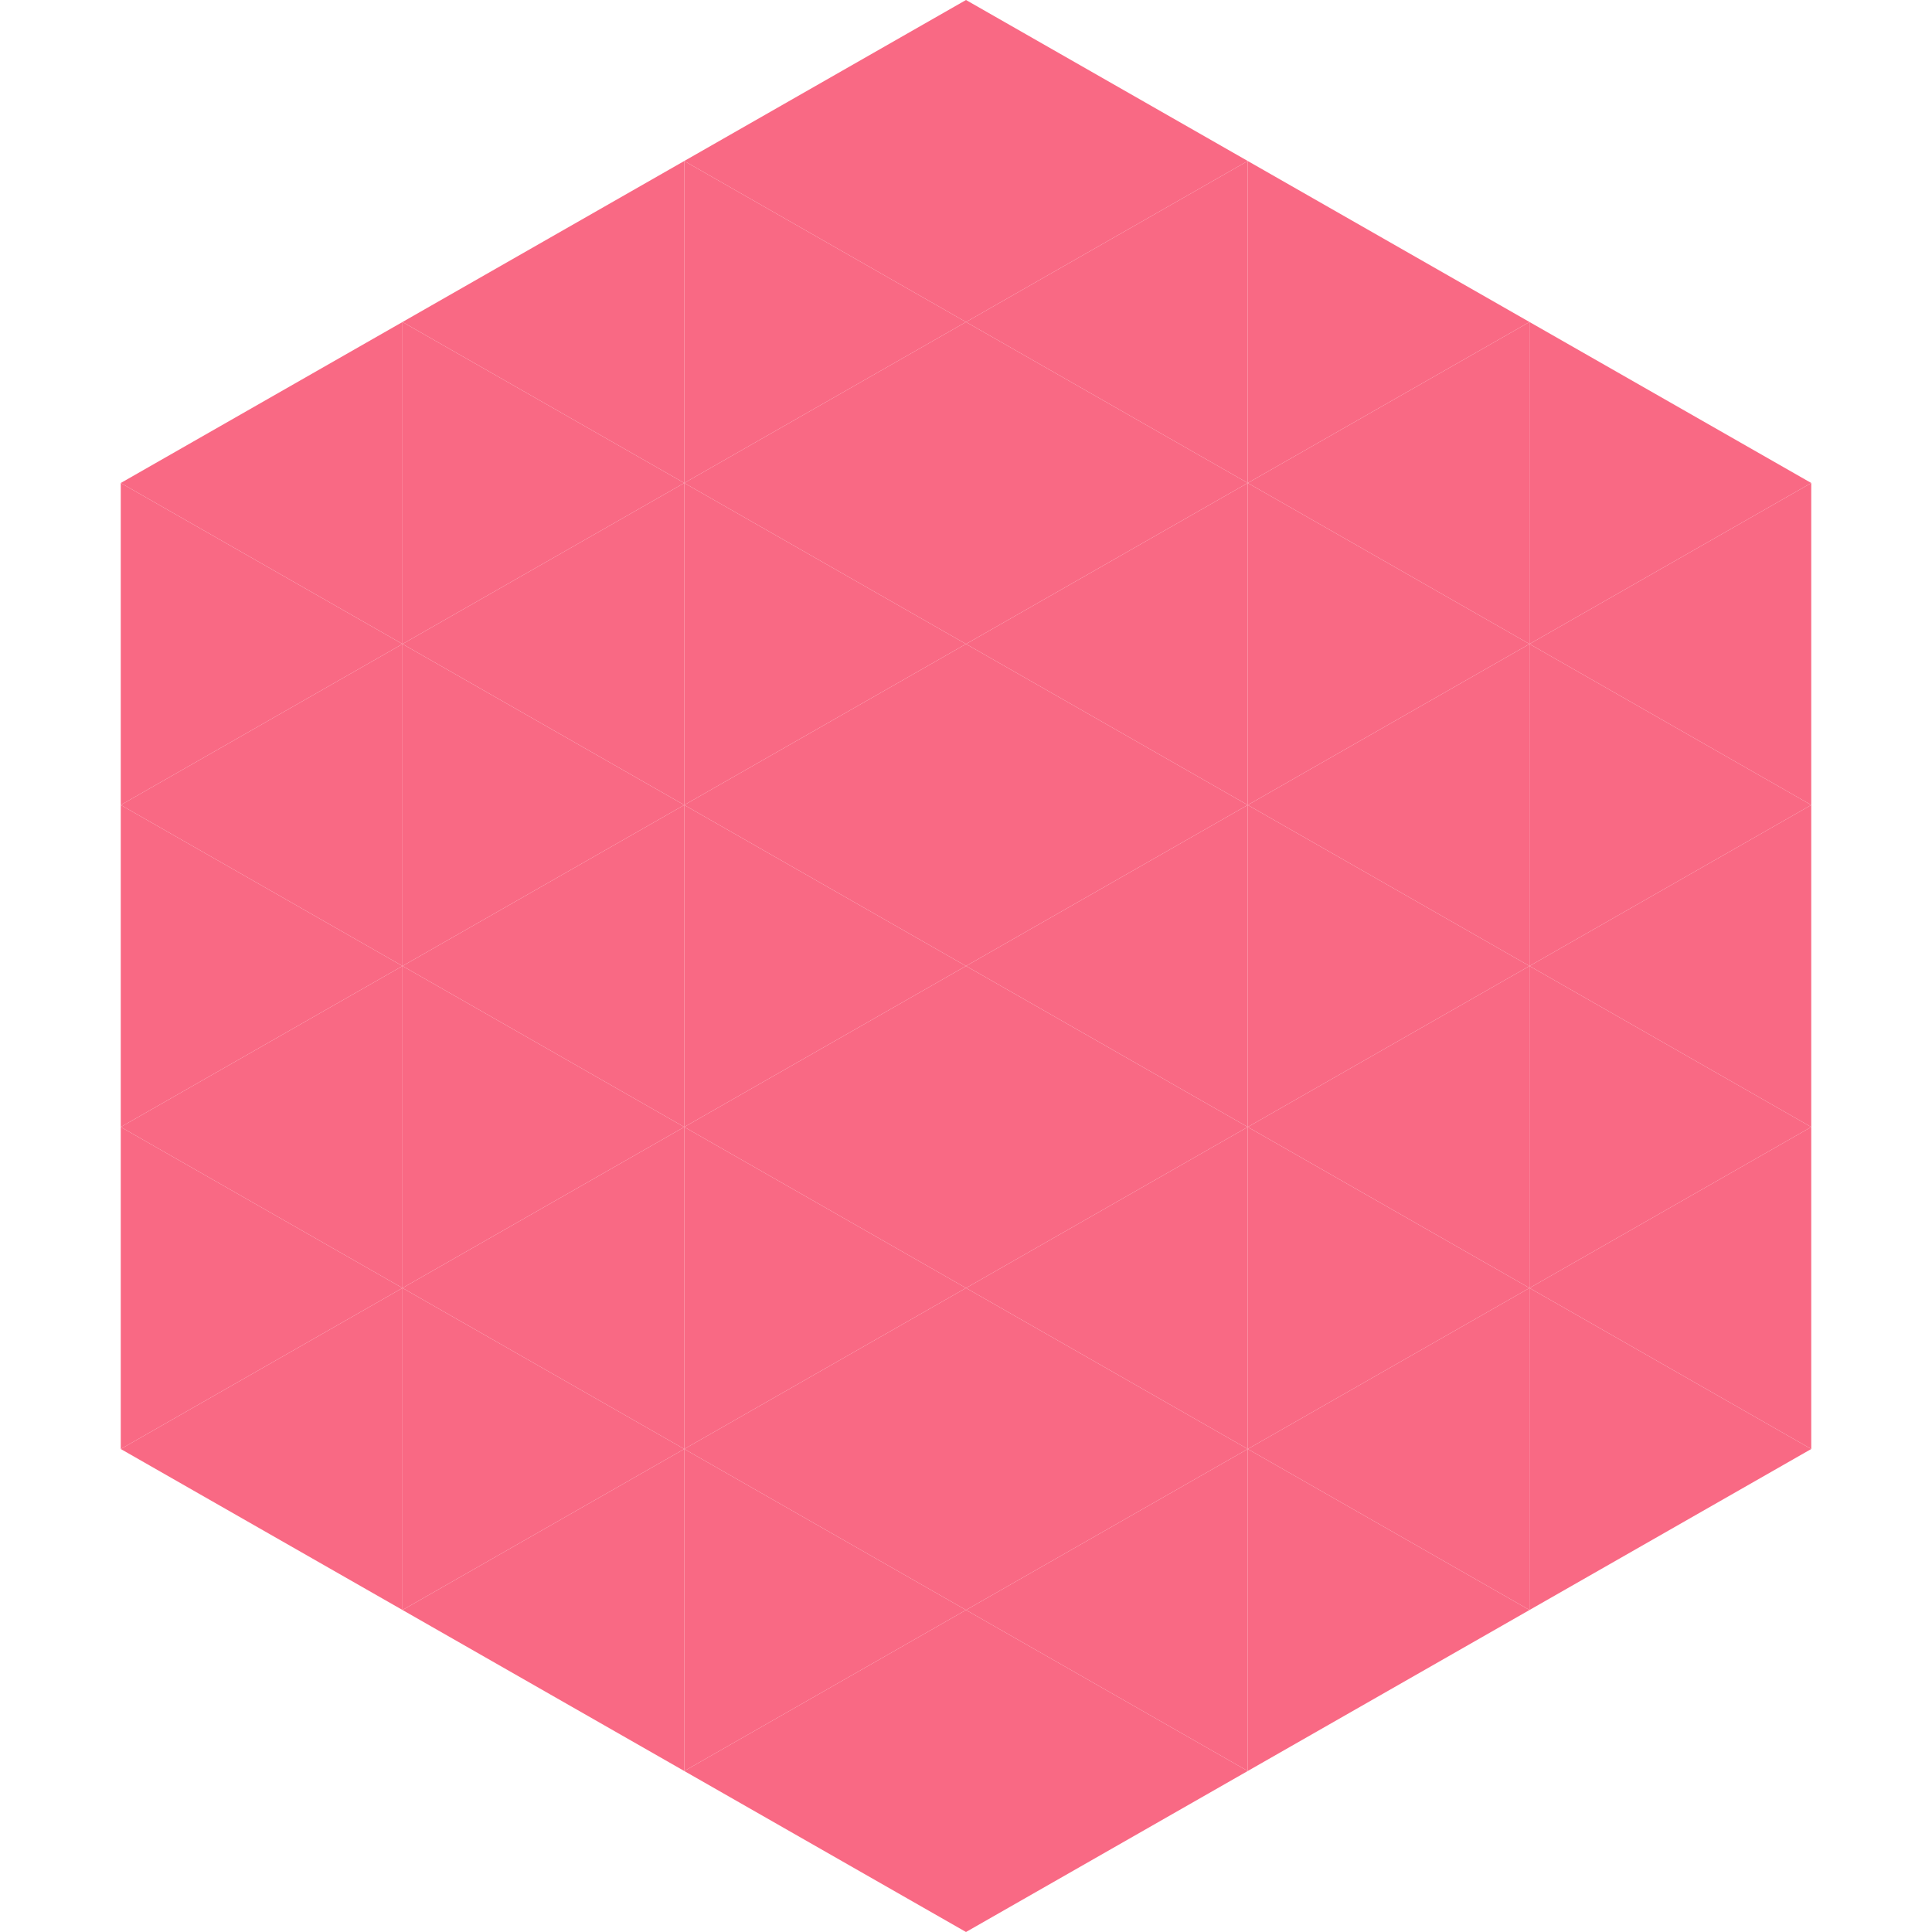 <?xml version="1.0"?>
<!-- Generated by SVGo -->
<svg width="240" height="240"
     xmlns="http://www.w3.org/2000/svg"
     xmlns:xlink="http://www.w3.org/1999/xlink">
<polygon points="50,40 15,60 50,80" style="fill:rgb(249,105,132)" />
<polygon points="190,40 225,60 190,80" style="fill:rgb(249,105,132)" />
<polygon points="15,60 50,80 15,100" style="fill:rgb(249,105,132)" />
<polygon points="225,60 190,80 225,100" style="fill:rgb(249,105,132)" />
<polygon points="50,80 15,100 50,120" style="fill:rgb(249,105,132)" />
<polygon points="190,80 225,100 190,120" style="fill:rgb(249,105,132)" />
<polygon points="15,100 50,120 15,140" style="fill:rgb(249,105,132)" />
<polygon points="225,100 190,120 225,140" style="fill:rgb(249,105,132)" />
<polygon points="50,120 15,140 50,160" style="fill:rgb(249,105,132)" />
<polygon points="190,120 225,140 190,160" style="fill:rgb(249,105,132)" />
<polygon points="15,140 50,160 15,180" style="fill:rgb(249,105,132)" />
<polygon points="225,140 190,160 225,180" style="fill:rgb(249,105,132)" />
<polygon points="50,160 15,180 50,200" style="fill:rgb(249,105,132)" />
<polygon points="190,160 225,180 190,200" style="fill:rgb(249,105,132)" />
<polygon points="15,180 50,200 15,220" style="fill:rgb(255,255,255); fill-opacity:0" />
<polygon points="225,180 190,200 225,220" style="fill:rgb(255,255,255); fill-opacity:0" />
<polygon points="50,0 85,20 50,40" style="fill:rgb(255,255,255); fill-opacity:0" />
<polygon points="190,0 155,20 190,40" style="fill:rgb(255,255,255); fill-opacity:0" />
<polygon points="85,20 50,40 85,60" style="fill:rgb(249,105,132)" />
<polygon points="155,20 190,40 155,60" style="fill:rgb(249,105,132)" />
<polygon points="50,40 85,60 50,80" style="fill:rgb(249,105,132)" />
<polygon points="190,40 155,60 190,80" style="fill:rgb(249,105,132)" />
<polygon points="85,60 50,80 85,100" style="fill:rgb(249,105,132)" />
<polygon points="155,60 190,80 155,100" style="fill:rgb(249,105,132)" />
<polygon points="50,80 85,100 50,120" style="fill:rgb(249,105,132)" />
<polygon points="190,80 155,100 190,120" style="fill:rgb(249,105,132)" />
<polygon points="85,100 50,120 85,140" style="fill:rgb(249,105,132)" />
<polygon points="155,100 190,120 155,140" style="fill:rgb(249,105,132)" />
<polygon points="50,120 85,140 50,160" style="fill:rgb(249,105,132)" />
<polygon points="190,120 155,140 190,160" style="fill:rgb(249,105,132)" />
<polygon points="85,140 50,160 85,180" style="fill:rgb(249,105,132)" />
<polygon points="155,140 190,160 155,180" style="fill:rgb(249,105,132)" />
<polygon points="50,160 85,180 50,200" style="fill:rgb(249,105,132)" />
<polygon points="190,160 155,180 190,200" style="fill:rgb(249,105,132)" />
<polygon points="85,180 50,200 85,220" style="fill:rgb(249,105,132)" />
<polygon points="155,180 190,200 155,220" style="fill:rgb(249,105,132)" />
<polygon points="120,0 85,20 120,40" style="fill:rgb(249,105,132)" />
<polygon points="120,0 155,20 120,40" style="fill:rgb(249,105,132)" />
<polygon points="85,20 120,40 85,60" style="fill:rgb(249,105,132)" />
<polygon points="155,20 120,40 155,60" style="fill:rgb(249,105,132)" />
<polygon points="120,40 85,60 120,80" style="fill:rgb(249,105,132)" />
<polygon points="120,40 155,60 120,80" style="fill:rgb(249,105,132)" />
<polygon points="85,60 120,80 85,100" style="fill:rgb(249,105,132)" />
<polygon points="155,60 120,80 155,100" style="fill:rgb(249,105,132)" />
<polygon points="120,80 85,100 120,120" style="fill:rgb(249,105,132)" />
<polygon points="120,80 155,100 120,120" style="fill:rgb(249,105,132)" />
<polygon points="85,100 120,120 85,140" style="fill:rgb(249,105,132)" />
<polygon points="155,100 120,120 155,140" style="fill:rgb(249,105,132)" />
<polygon points="120,120 85,140 120,160" style="fill:rgb(249,105,132)" />
<polygon points="120,120 155,140 120,160" style="fill:rgb(249,105,132)" />
<polygon points="85,140 120,160 85,180" style="fill:rgb(249,105,132)" />
<polygon points="155,140 120,160 155,180" style="fill:rgb(249,105,132)" />
<polygon points="120,160 85,180 120,200" style="fill:rgb(249,105,132)" />
<polygon points="120,160 155,180 120,200" style="fill:rgb(249,105,132)" />
<polygon points="85,180 120,200 85,220" style="fill:rgb(249,105,132)" />
<polygon points="155,180 120,200 155,220" style="fill:rgb(249,105,132)" />
<polygon points="120,200 85,220 120,240" style="fill:rgb(249,105,132)" />
<polygon points="120,200 155,220 120,240" style="fill:rgb(249,105,132)" />
<polygon points="85,220 120,240 85,260" style="fill:rgb(255,255,255); fill-opacity:0" />
<polygon points="155,220 120,240 155,260" style="fill:rgb(255,255,255); fill-opacity:0" />
</svg>
